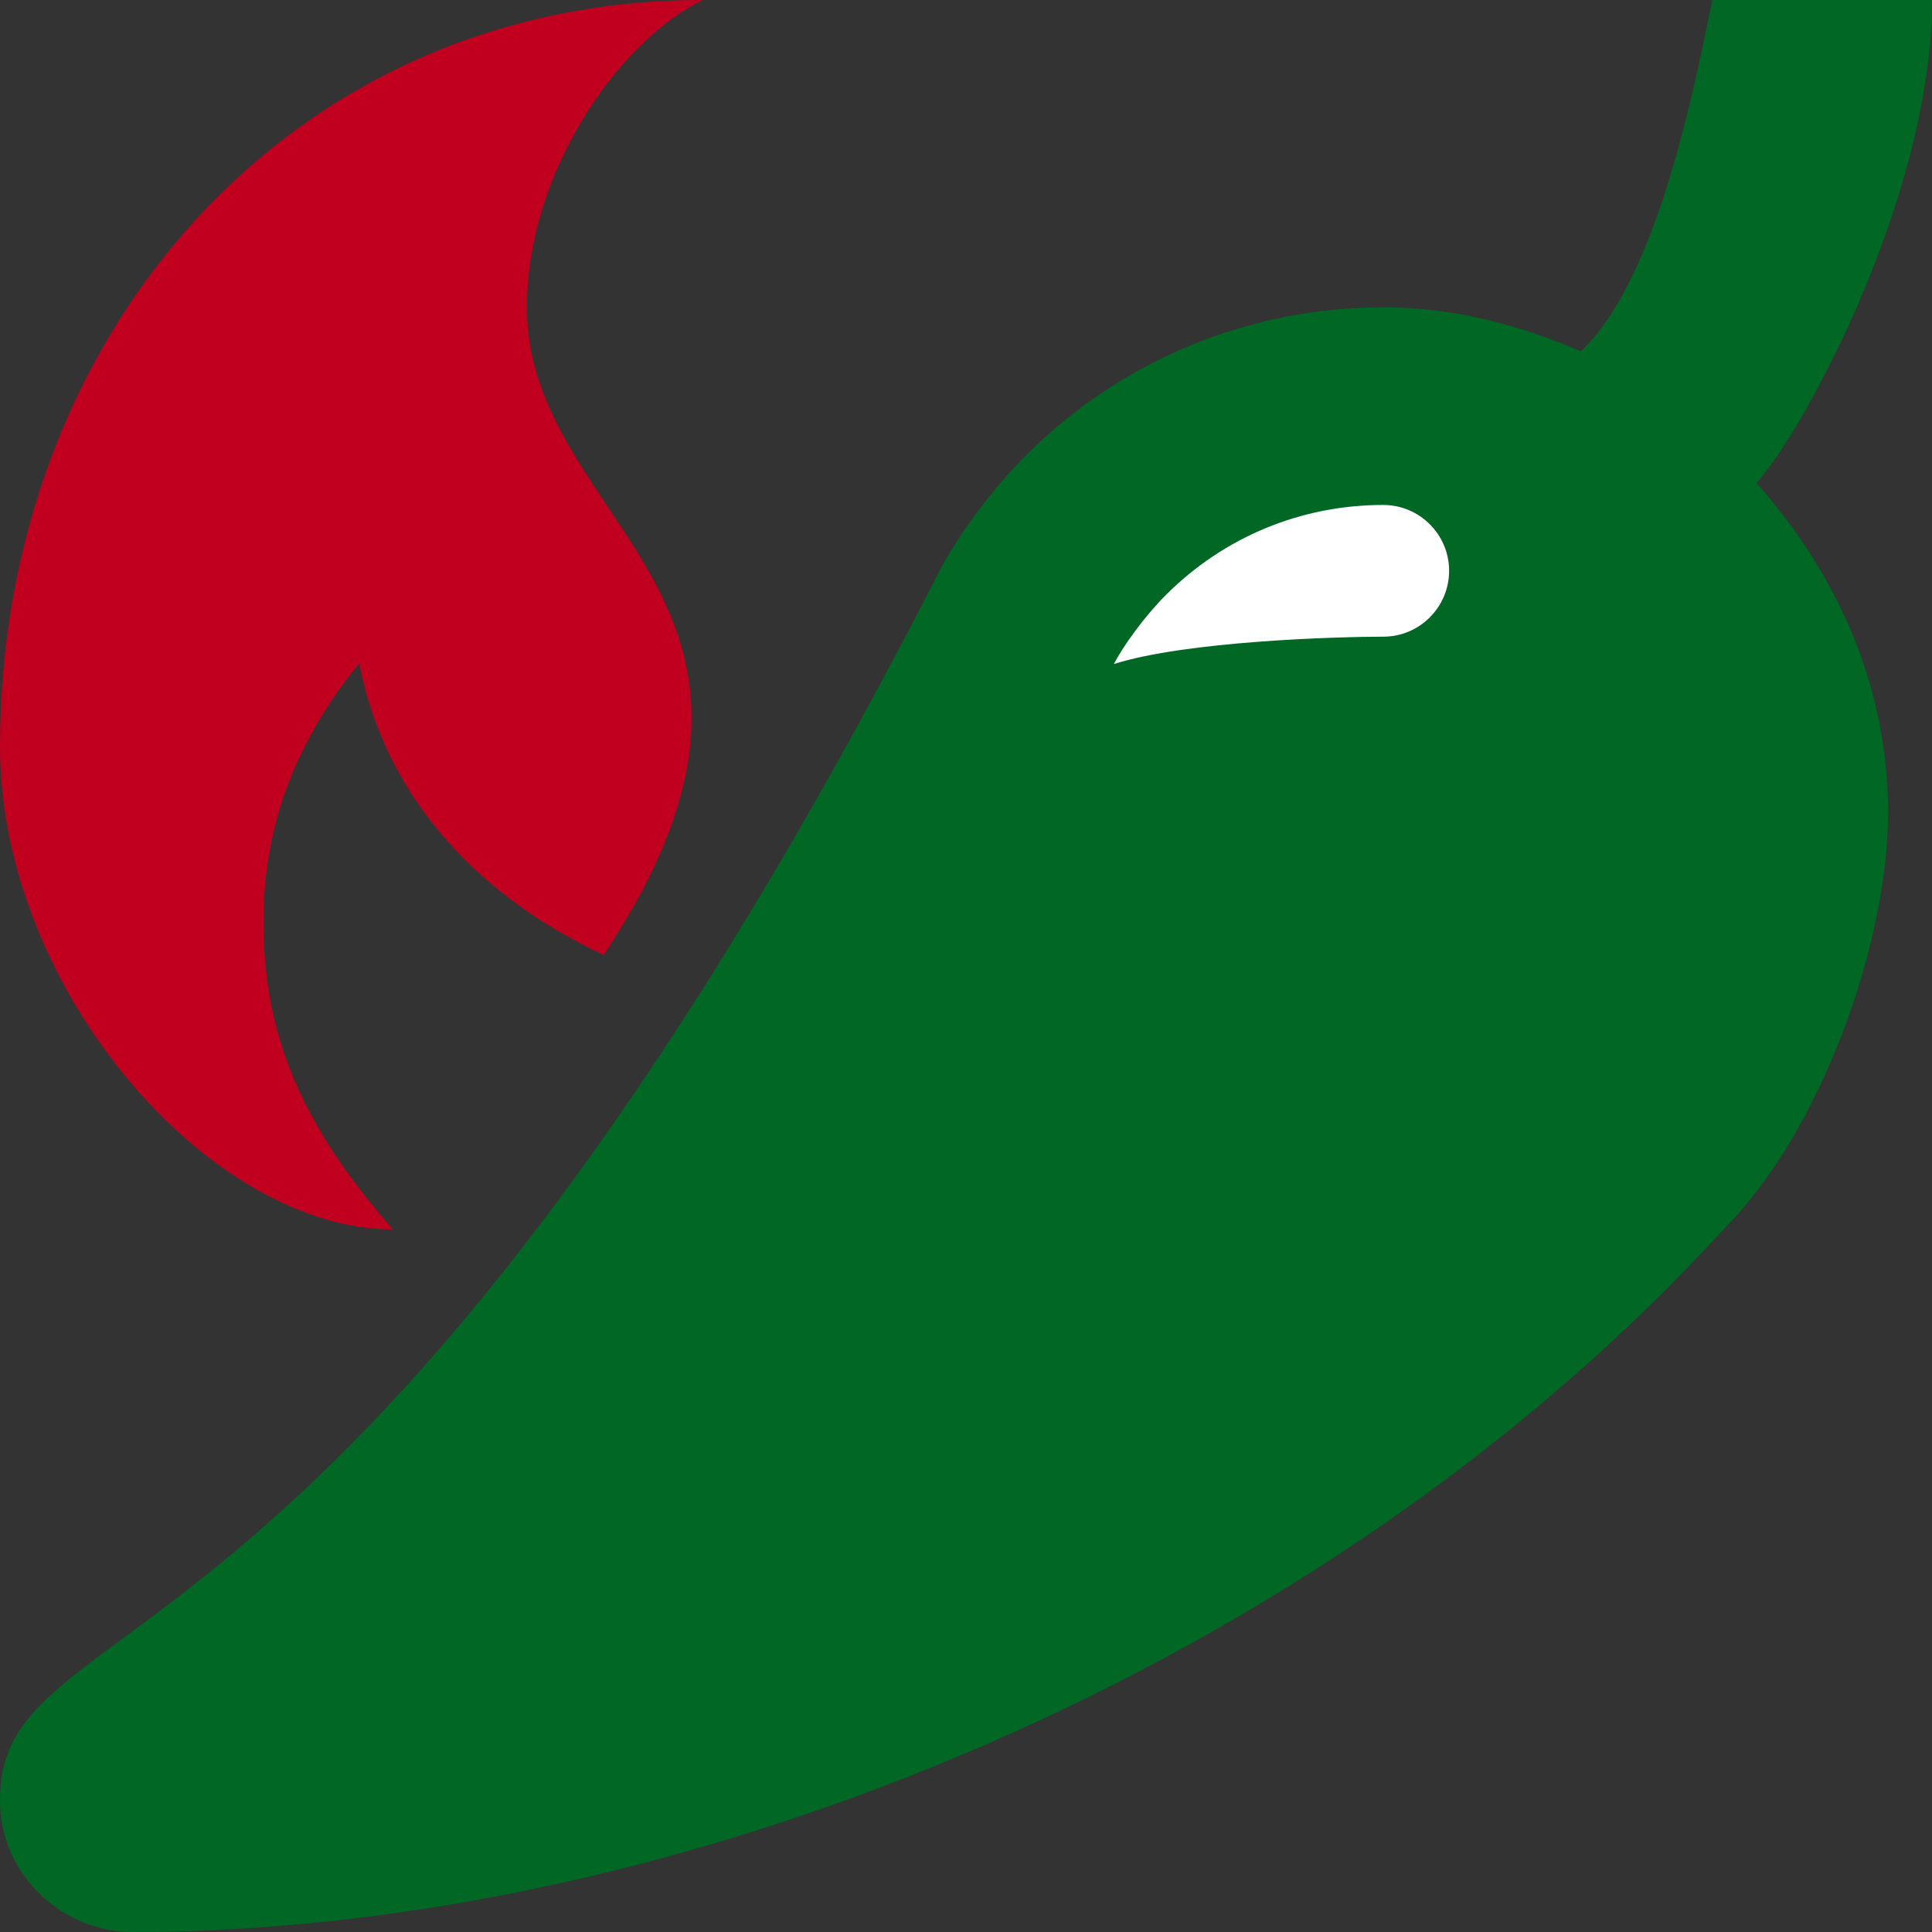 <?xml version="1.0" encoding="UTF-8"?>
<svg id="Layer_2" data-name="Layer 2" xmlns="http://www.w3.org/2000/svg" viewBox="0 0 176 176">
  <rect x="0" y="0" width="176" height="176" fill="#333333" stroke="none"/>
  <defs>
    <style>
      .cls-1 {
        fill: #006725;
      }

      .cls-2 {
        fill: #fff;
      }

      .cls-3 {
        fill: #c10020;
      }
    </style>
  </defs>
  <g id="cANVAS">
    <g>
      <path class="cls-3" d="M0,68C0,30.44,26.44,0,64,0c-8,4-16,16-16,28,0,20,28.44,26.63,7,59-11.16-5.2-19.89-14.15-22.28-26.57-5.45,6.71-8.72,14.25-8.72,23.57,0,10.95,4,19.08,11.79,28C19.08,112,0,90.13,0,68Z"/>
      <path class="cls-1" d="M156,0c-1.33,6-4.67,25.2-12,32-5.81-2.5-11.78-4-18-4-11.77,0-23.54,4.49-32.53,13.47-3.27,3.27-6.32,7.48-8.02,10.8C32,156.5,0,145.4,0,164c0,7.01,5.9,12,12,12,50.33,0,108.54-24.08,145-64,8.98-8.98,15-26.23,15-38,0-10.93-4.26-21.3-12-30C164.17,39.5,176,17.86,176,0h-20Z"/>
      <path class="cls-2" d="M101.47,60.49c.79-1.54,2.72-4.27,4.74-6.29,5.29-5.29,12.32-8.2,19.8-8.2,3.31,0,6,2.69,6,6s-2.69,6-6,6c-4.27,0-18,.41-24.53,2.49Z"/>
    </g>
  </g>
</svg>